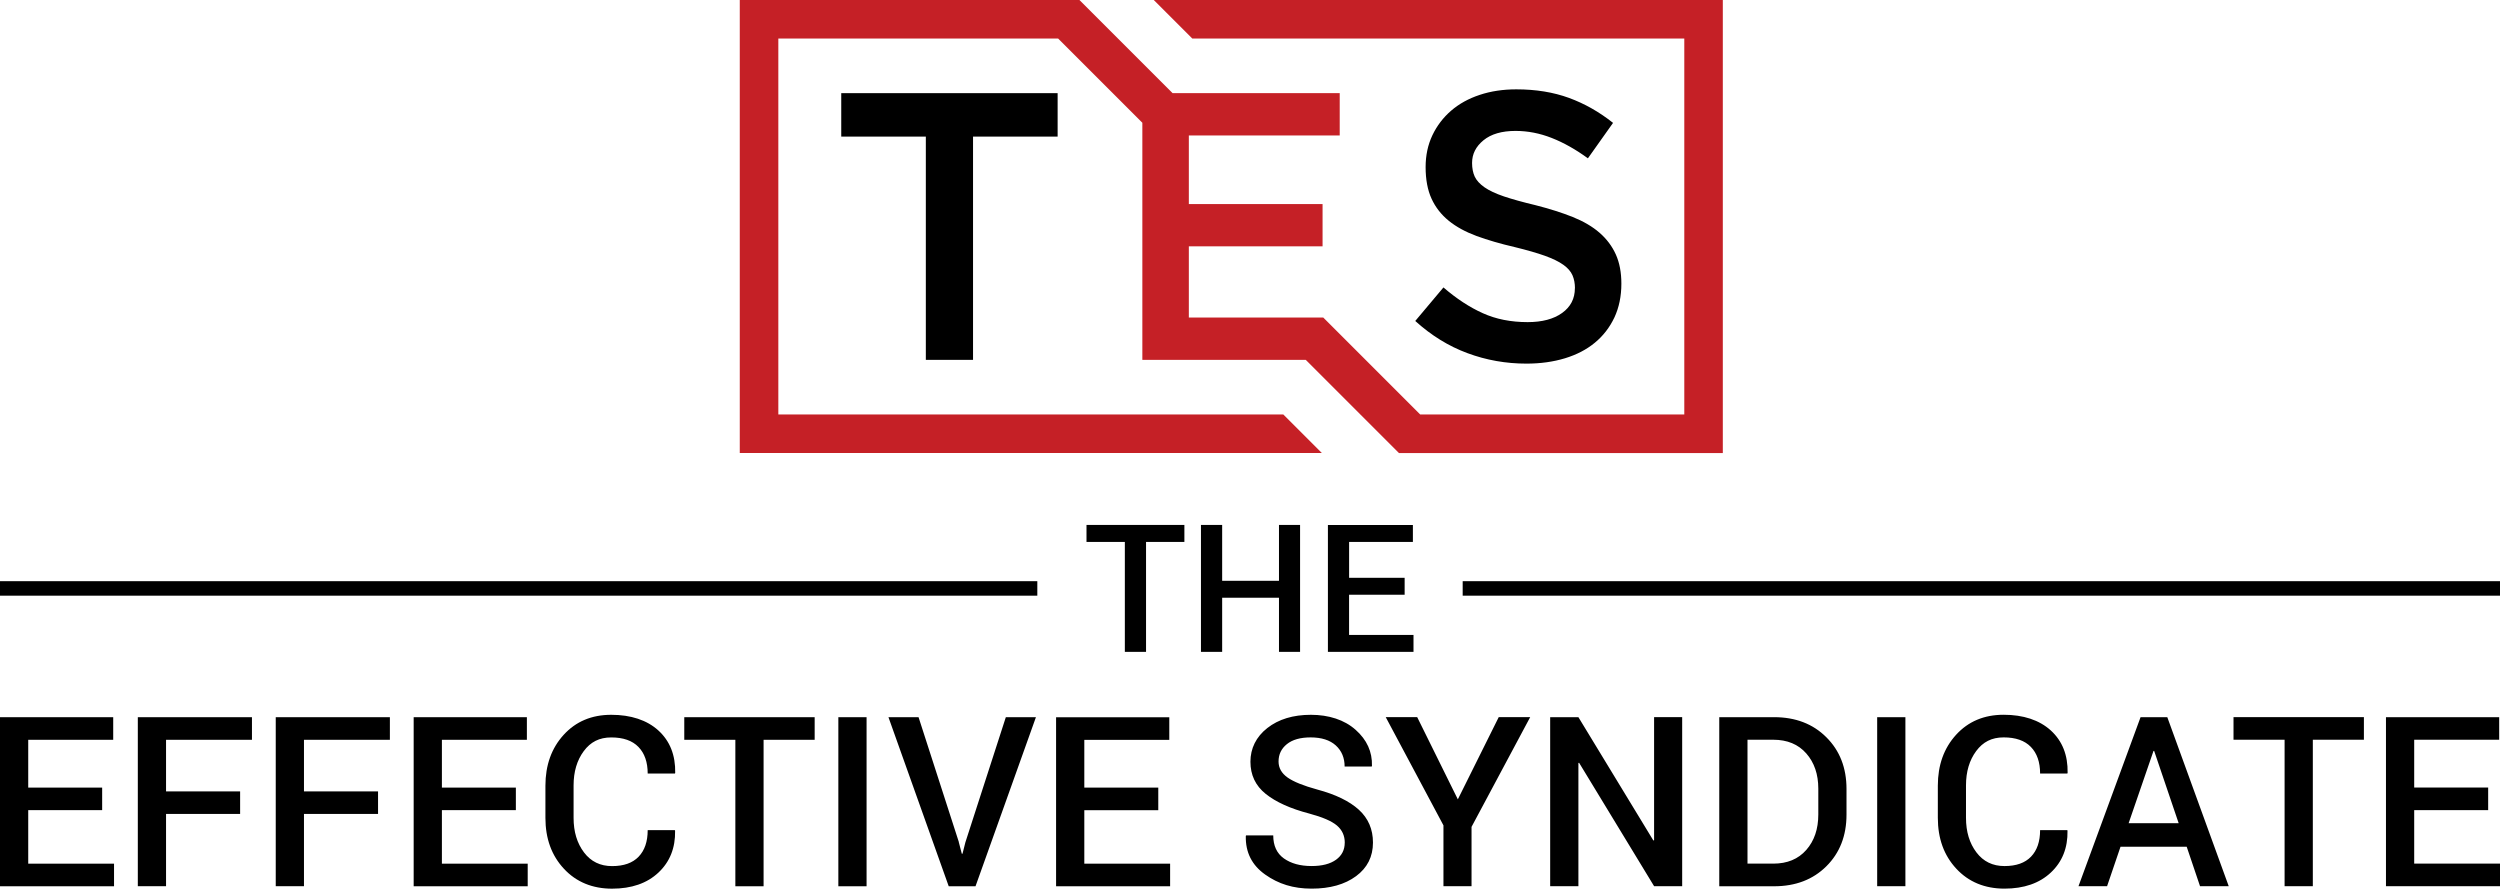 <?xml version="1.0" encoding="UTF-8"?>
<svg id="Layer_1" data-name="Layer 1" xmlns="http://www.w3.org/2000/svg" viewBox="0 0 696.94 247.73">
  <defs>
    <style>
      .cls-1 {
        fill: #c52026;
      }

      .cls-1, .cls-2 {
        fill-rule: evenodd;
      }
    </style>
  </defs>
  <path class="cls-2" d="M439.04,80.35c0,2.9-1.19,5.2-3.56,6.9-2.37,1.7-5.57,2.55-9.61,2.55-4.67,0-8.85-.83-12.53-2.5-3.68-1.66-7.33-4.05-10.94-7.17l-7.86,9.35c4.46,4.04,9.31,7.03,14.55,8.97,5.24,1.95,10.73,2.92,16.46,2.92,3.89,0,7.47-.5,10.73-1.49,3.24-.99,6.04-2.44,8.34-4.35,2.32-1.91,4.12-4.25,5.43-7.01,1.29-2.76,1.95-5.91,1.95-9.45,0-3.11-.51-5.82-1.54-8.12-1.03-2.3-2.55-4.32-4.53-6.05-1.98-1.73-4.5-3.2-7.5-4.41-3.01-1.2-6.48-2.3-10.37-3.29-3.56-.85-6.48-1.66-8.8-2.44-2.3-.78-4.11-1.63-5.43-2.55-1.31-.92-2.21-1.91-2.71-2.97-.49-1.06-.74-2.34-.74-3.82,0-2.48,1.06-4.58,3.19-6.32,2.12-1.73,5.1-2.6,8.92-2.6,3.4,0,6.76,.65,10.09,1.96,3.33,1.31,6.69,3.2,10.09,5.68l7.01-9.88c-3.82-3.04-7.91-5.36-12.27-6.96-4.35-1.59-9.26-2.39-14.71-2.39-3.68,0-7.08,.51-10.18,1.54-3.12,1.03-5.77,2.5-7.98,4.41-2.21,1.91-3.95,4.19-5.22,6.85-1.26,2.66-1.89,5.61-1.89,8.87,0,3.47,.55,6.41,1.65,8.81,1.1,2.41,2.71,4.46,4.8,6.16,2.09,1.7,4.69,3.11,7.77,4.25,3.1,1.13,6.62,2.16,10.6,3.08,3.47,.85,6.28,1.66,8.46,2.44,2.16,.78,3.86,1.61,5.11,2.5,1.24,.88,2.09,1.86,2.55,2.92,.46,1.06,.69,2.27,.69,3.61Z"/>
  <path class="cls-1" d="M321.64,0l3.55,3.55,7.19,7.19h137.16V115.55h-73.62l-19.76-19.76-7.26-7.26h-37.48v-19.86h37.28v-11.79h-37.28v-19.12h42.06v-11.79h-46.59c-7.48-7.47-14.95-14.95-22.43-22.43l-3.55-3.55h-94.68V126.29h162.27l-10.74-10.74H216.98V10.74h78l4.04,4.04,15.87,15.87,3.57,3.57V100.32h45.55l22.43,22.43,3.55,3.55h90.29V0h-158.64Z"/>
  <polygon class="cls-2" points="271.26 100.32 271.26 38.08 294.84 38.08 294.84 25.97 234.52 25.97 234.52 38.08 258.1 38.08 258.1 100.32 271.26 100.32"/>
  <g>
    <path class="cls-2" d="M330.18,151.07h-10.69v30.65h-5.91v-30.65h-10.69v-4.73h27.29v4.73h0Zm32.25,30.65h-5.88v-15.08h-15.84v15.08h-5.91v-35.38h5.91v15.58h15.84v-15.58h5.88v35.38h0Zm29.14-15.92h-15.48v11.2h17.96v4.73h-23.86v-35.38h23.69v4.73h-17.78v10h15.48v4.73Z"/>
    <path class="cls-2" d="M28.48,225.85H7.87v14.92H31.79v6.3H0v-47.13H31.56v6.3H7.87v13.32H28.48v6.3h0Zm38.46,1.06h-20.65v20.15h-7.87v-47.13h31.82v6.3h-23.95v14.39h20.65v6.3h0Zm38.45,0h-20.65v20.15h-7.87v-47.13h31.82v6.3h-23.95v14.39h20.65v6.3h0Zm38.42-1.06h-20.62v14.92h23.92v6.3h-31.79v-47.13h31.56v6.3h-23.69v13.32h20.62v6.3h0Zm44.32,5.56l.07,.2c.09,4.77-1.46,8.65-4.64,11.64-3.18,2.99-7.5,4.49-12.94,4.49s-9.98-1.85-13.41-5.55c-3.45-3.7-5.16-8.43-5.16-14.19v-8.96c0-5.73,1.69-10.46,5.09-14.19,3.4-3.72,7.81-5.58,13.26-5.58s9.96,1.46,13.16,4.39c3.2,2.93,4.76,6.86,4.67,11.8l-.07,.19h-7.6c0-3.17-.86-5.65-2.57-7.41-1.72-1.78-4.25-2.66-7.59-2.66s-5.77,1.27-7.66,3.81c-1.89,2.55-2.84,5.73-2.84,9.58v9.02c0,3.89,.97,7.09,2.91,9.65,1.92,2.54,4.53,3.81,7.81,3.81s5.73-.87,7.41-2.62c1.68-1.75,2.53-4.21,2.53-7.4h7.57Zm38.98-25.18h-14.24v40.84h-7.87v-40.84h-14.24v-6.3h36.35v6.3h0Zm14.47,40.84h-7.87v-47.13h7.87v47.13h0Zm25.7-12.33l.85,3.27h.19l.81-3.2,11.27-34.87h8.39l-16.84,47.13h-7.47l-16.8-47.13h8.39l11.23,34.8h0Zm55.62-8.88h-20.62v14.92h23.92v6.3h-31.79v-47.13h31.56v6.3h-23.69v13.32h20.62v6.3Z"/>
    <path class="cls-2" d="M374.89,234.93c0-1.96-.73-3.55-2.18-4.79-1.46-1.24-4.03-2.35-7.72-3.34-5.27-1.38-9.31-3.21-12.15-5.49-2.84-2.28-4.25-5.27-4.25-8.96s1.57-6.93,4.71-9.39c3.14-2.46,7.19-3.69,12.15-3.69s9.34,1.39,12.47,4.19c3.14,2.78,4.66,6.13,4.55,10.04l-.07,.19h-7.55c0-2.41-.82-4.38-2.45-5.87-1.65-1.5-3.99-2.25-7.03-2.25-2.87,0-5.07,.63-6.62,1.88-1.55,1.25-2.32,2.86-2.32,4.84,0,1.79,.84,3.27,2.51,4.46,1.68,1.18,4.44,2.3,8.31,3.36,5.07,1.36,8.93,3.23,11.56,5.62,2.63,2.4,3.94,5.45,3.94,9.16,0,3.92-1.57,7.04-4.71,9.36-3.14,2.32-7.27,3.48-12.39,3.48s-9.24-1.3-12.94-3.92c-3.71-2.62-5.51-6.2-5.41-10.73l.07-.19h7.58c0,2.86,.99,5.01,2.97,6.42,1.99,1.41,4.56,2.12,7.73,2.12,2.92,0,5.18-.59,6.81-1.76,1.61-1.16,2.42-2.75,2.42-4.74h0Zm31.52-12.09l11.4-22.92h8.77l-16.35,30.59v16.54h-7.83v-16.96l-16.09-30.17h8.77l11.33,22.92h0Zm62.55,24.22h-7.83l-20.92-34.42-.19,.07v34.35h-7.87v-47.13h7.87l20.9,34.38,.2-.07v-34.32h7.83v47.13h0Zm10.33,0v-47.13h15.28c5.98,0,10.84,1.87,14.57,5.6,3.75,3.73,5.62,8.53,5.62,14.41v7.15c0,5.89-1.88,10.7-5.62,14.41-3.73,3.71-8.6,5.57-14.57,5.57h-15.28Zm7.87-40.84v34.54h7.18c3.91,0,6.97-1.27,9.21-3.82,2.23-2.54,3.35-5.83,3.35-9.87v-7.23c0-3.99-1.12-7.26-3.35-9.8-2.24-2.55-5.3-3.82-9.21-3.82h-7.18Zm44.02,40.84h-7.87v-47.13h7.87v47.13h0Zm45.12-15.66l.07,.2c.09,4.77-1.46,8.65-4.64,11.64-3.18,2.99-7.5,4.49-12.94,4.49s-9.98-1.85-13.41-5.55c-3.45-3.7-5.16-8.43-5.16-14.19v-8.96c0-5.73,1.69-10.46,5.09-14.19,3.4-3.72,7.81-5.58,13.26-5.58s9.95,1.46,13.16,4.39c3.2,2.93,4.76,6.86,4.67,11.8l-.07,.19h-7.6c0-3.17-.86-5.65-2.57-7.41-1.72-1.78-4.25-2.66-7.59-2.66s-5.77,1.27-7.66,3.81c-1.89,2.55-2.84,5.73-2.84,9.58v9.02c0,3.89,.97,7.09,2.91,9.65,1.92,2.54,4.53,3.81,7.81,3.81s5.73-.87,7.41-2.62c1.68-1.75,2.53-4.21,2.53-7.4h7.57Zm33.3,4.65h-18.45l-3.75,11.01h-7.97l17.31-47.13h7.45l17.13,47.13h-8l-3.72-11.01h0Zm-16.18-6.56h13.94l-6.83-20.14h-.19l-6.93,20.14h0Zm65.58-23.27h-14.24v40.84h-7.87v-40.84h-14.24v-6.3h36.35v6.3h0Zm34.64,19.62h-20.62v14.92h23.92v6.3h-31.79v-47.13h31.56v6.3h-23.69v13.32h20.62v6.3Z"/>
    <path class="cls-2" d="M0,166.06H289.18v-4.04H0v4.04H0Zm407.76,0h289.18v-4.04H407.76v4.04Z"/>
  </g>
</svg>